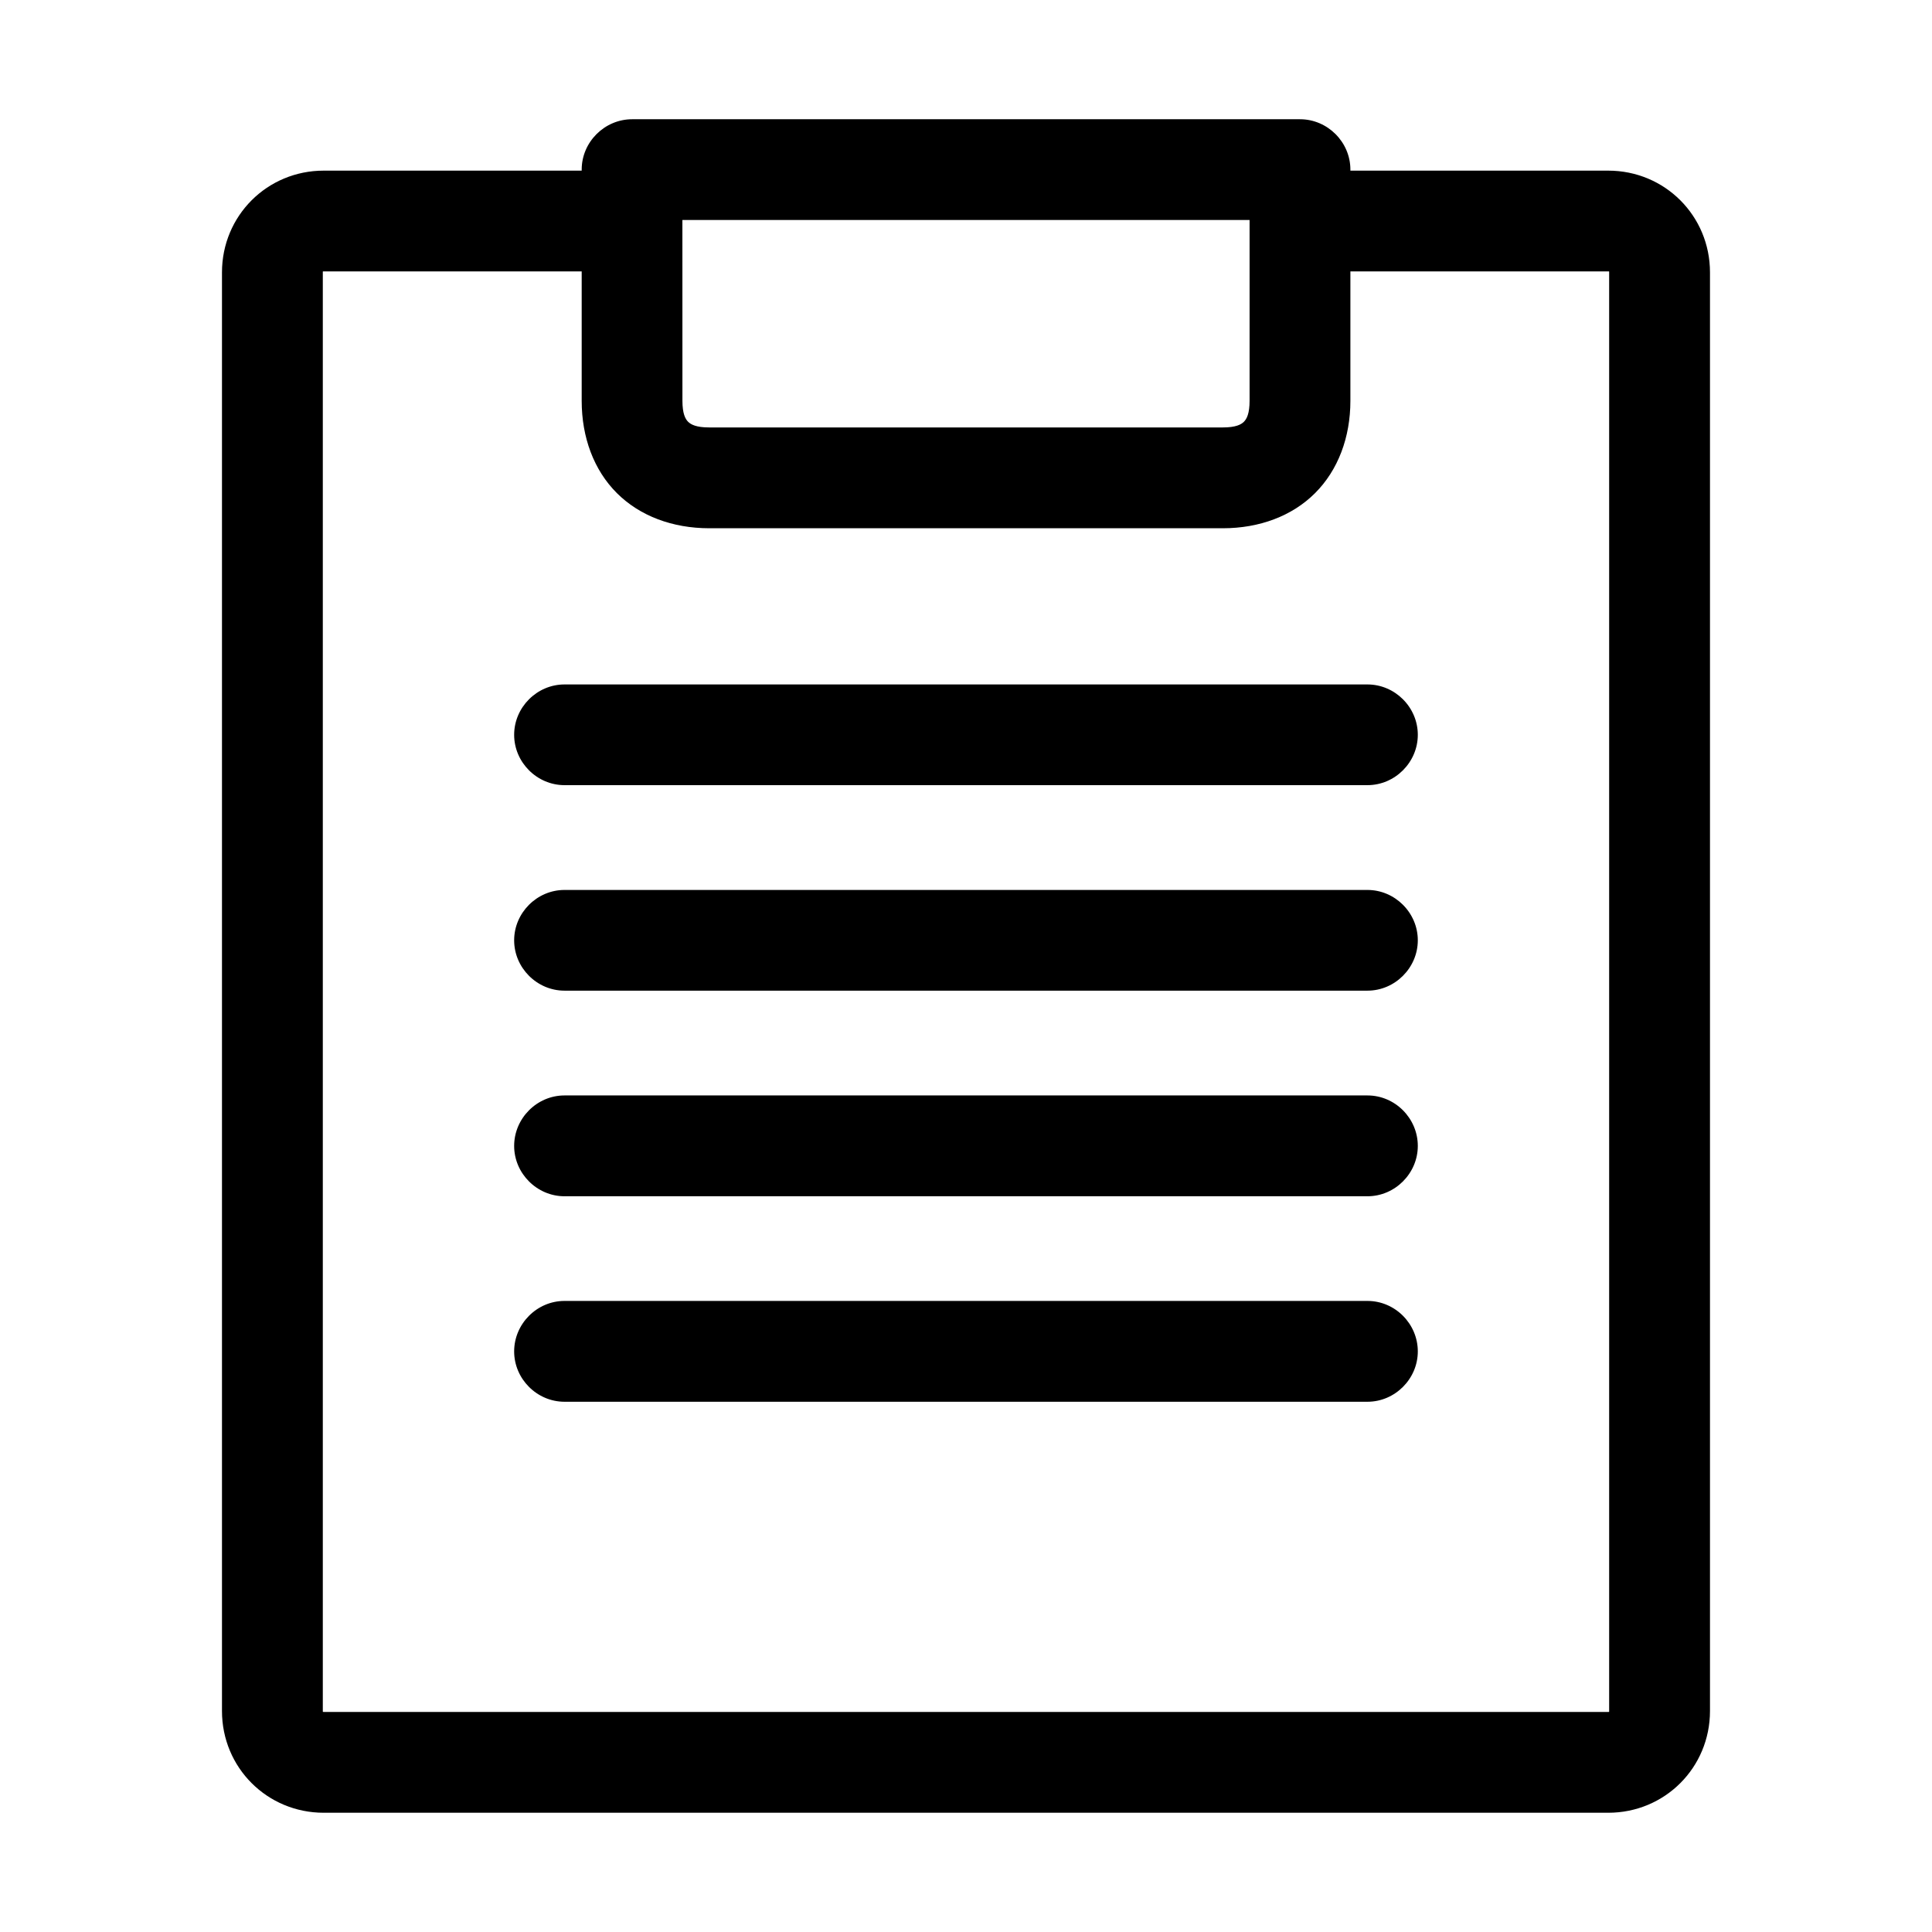 <?xml version="1.0" encoding="UTF-8"?>
<!-- Uploaded to: SVG Repo, www.svgrepo.com, Generator: SVG Repo Mixer Tools -->
<svg fill="#000000" width="800px" height="800px" version="1.1" viewBox="144 144 512 512" xmlns="http://www.w3.org/2000/svg">
 <path d="m311.53 175.6c-7.305 0-13.375 6.031-13.375 13.344v0.277h-68.359c-15.012 0-26.969 11.973-26.969 26.969v381.24c0 15.012 11.973 26.969 26.969 26.969h340.4c15.012 0 26.969-11.973 26.969-26.969v-381.24c0-15.012-11.973-26.969-26.969-26.969h-68.328v-0.277c0-7.305-6.062-13.344-13.344-13.344zm13.312 26.695h150.31v47.91c0 3.41-0.762 4.824-1.504 5.566-0.738 0.738-2.156 1.504-5.566 1.504h-136.16c-3.402 0-4.816-0.762-5.566-1.504-0.746-0.738-1.504-2.156-1.504-5.566zm-95.418 13.5c-0.242 0.242-0.457 0.125 0.371 0.125h68.359v34.312c0 9.684 3.234 18.367 9.32 24.441 6.086 6.078 14.777 9.312 24.441 9.32h136.16c9.684 0 18.359-3.234 24.441-9.32 6.086-6.086 9.352-14.762 9.352-24.441v-34.312h68.328c0.836 0 0.613 0.117 0.371-0.125-0.242-0.242-0.125-0.457-0.125 0.371v381.27c0 0.836-0.117 0.613 0.125 0.371 0.242-0.242 0.457-0.125-0.371-0.125h-340.4c-0.836 0-0.613-0.117-0.371 0.125 0.242 0.242 0.125 0.457 0.125-0.371v-381.27c0-0.836 0.117-0.613-0.125-0.371zm64.176 109.59c-7.305 0-13.344 6.062-13.344 13.344 0 7.297 6.047 13.344 13.344 13.344h212.79c7.305 0 13.344-6.062 13.344-13.344 0-7.297-6.047-13.344-13.344-13.344zm0 54.461c-7.305 0-13.344 6.062-13.344 13.344 0 7.297 6.047 13.344 13.344 13.344h212.79c7.305 0 13.344-6.062 13.344-13.344 0-7.297-6.047-13.344-13.344-13.344zm0 54.457c-7.336 0-13.344 6.094-13.344 13.375 0 7.297 6.047 13.344 13.344 13.344h212.79c7.305 0 13.344-6.062 13.344-13.344 0-7.297-6.008-13.375-13.344-13.375zm0 54.457c-7.336 0-13.344 6.094-13.344 13.375 0 7.297 6.047 13.344 13.344 13.344h212.79c7.305 0 13.344-6.062 13.344-13.344 0-7.297-6.008-13.375-13.344-13.375z"/>
</svg>